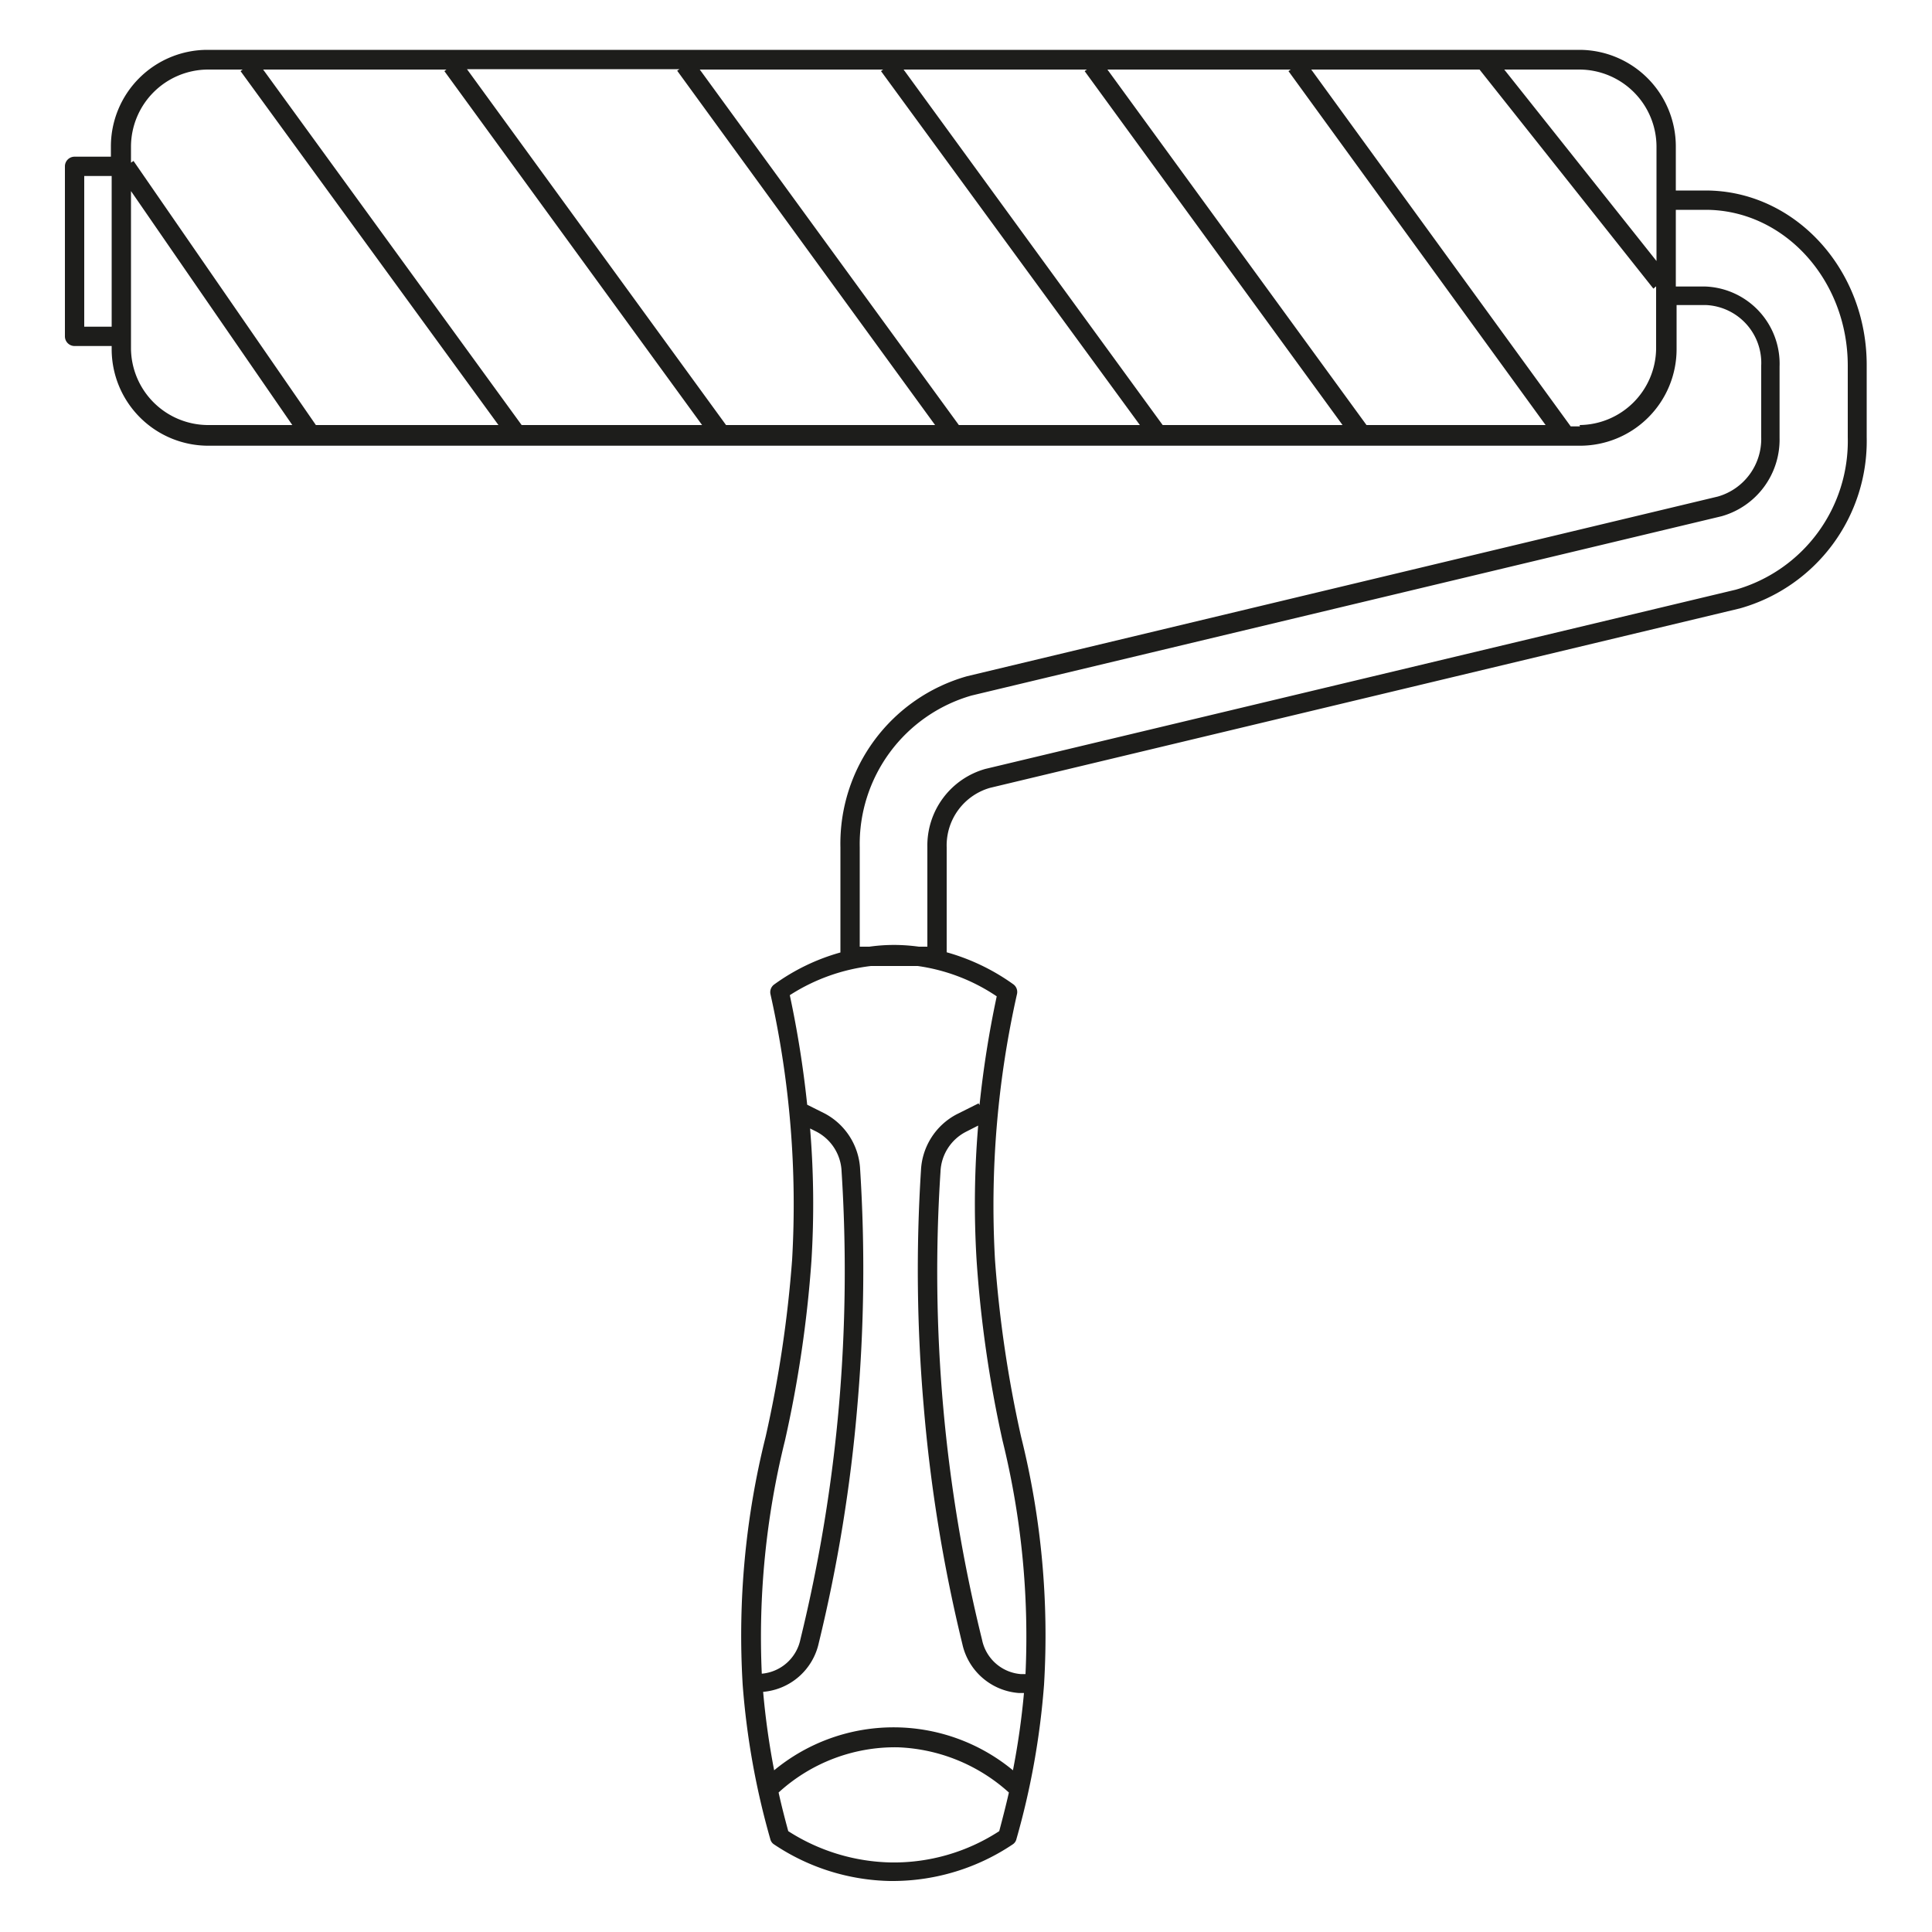 <?xml version="1.0" ?>
<svg width="800px" height="800px" viewBox="0 0 100 100" data-name="Layer 1" id="Layer_1" xmlns="http://www.w3.org/2000/svg"><defs><style>.cls-1{fill:#1d1d1b;}</style></defs><path class="cls-1" d="M88.28,9.86H86.74V7.58a5,5,0,0,0-5-5h-71a5,5,0,0,0-5,5v.53H3.86a.5.5,0,0,0-.5.5v8.8a.5.5,0,0,0,.5.5H5.78v.16a5,5,0,0,0,5,5h71a5,5,0,0,0,5-5V15.79h1.54a3,3,0,0,1,2.84,3.14v3.7a3.1,3.1,0,0,1-2.24,3.07L50.06,35a9,9,0,0,0-6.56,8.86v5.44a10.74,10.74,0,0,0-3.42,1.65.49.49,0,0,0-.2.51A49.84,49.84,0,0,1,41,65.2a62.55,62.55,0,0,1-1.37,9.16,42.45,42.45,0,0,0-1.19,12.83,40,40,0,0,0,1.43,8,.45.45,0,0,0,.2.28,11.15,11.15,0,0,0,6,1.89h.17a11.16,11.16,0,0,0,6.17-1.89.45.45,0,0,0,.2-.28,40,40,0,0,0,1.43-8,42.45,42.45,0,0,0-1.19-12.83A62.55,62.55,0,0,1,51.5,65.2a49.84,49.84,0,0,1,1.14-13.75.49.49,0,0,0-.2-.51A11,11,0,0,0,49,49.29V43.85a3.1,3.1,0,0,1,2.24-3.07l38.82-9.29a9,9,0,0,0,6.56-8.86v-3.7C96.64,13.93,92.89,9.86,88.28,9.86ZM85.74,7.58v5.93L77.86,3.6h3.9A4,4,0,0,1,85.74,7.58Zm-61.57-4h11l-.12.08L48.4,22H37.58ZM36.34,22H27L13.62,3.6h9.49L23,3.68ZM36.22,3.6h9.49l-.11.08L59,22H49.63Zm10.55,0h9.49l-.12.08L69.49,22H60.18Zm10.55,0h9.49l-.12.08L80,22H70.73Zm-46.56,0h1.8l-.11.08L25.8,22H16.35L6.91,8.33l-.13.09V7.58A4,4,0,0,1,10.76,3.6ZM4.36,16.91V9.11H5.78v7.8Zm2.42,1.16V9.89L15.13,22H10.76A4,4,0,0,1,6.78,18.07Zm75,4h-.48L67.87,3.6h8.71l9,11.34.14-.12v3.25A4,4,0,0,1,81.76,22ZM40.63,74.56A62.2,62.2,0,0,0,42,65.26a47.55,47.55,0,0,0-.07-6.85l.34.17a2.43,2.43,0,0,1,1.29,2.05,80.93,80.93,0,0,1-.13,12.06,80.14,80.14,0,0,1-2,12.16,2.24,2.24,0,0,1-2,1.78A42.23,42.23,0,0,1,40.63,74.56ZM46.11,96.4a10.2,10.2,0,0,1-5.31-1.62c-.18-.66-.35-1.32-.5-2a8.93,8.93,0,0,1,6.17-2.34,9.07,9.07,0,0,1,5.75,2.34c-.15.66-.32,1.32-.5,2A10,10,0,0,1,46.11,96.4Zm5.78-21.84a42.34,42.34,0,0,1,1.19,12.09l-.25,0a2.23,2.23,0,0,1-2-1.78,79.34,79.34,0,0,1-2.15-24.22A2.43,2.43,0,0,1,50,58.58l.63-.32a48.21,48.21,0,0,0-.08,7A62.2,62.2,0,0,0,51.89,74.56ZM50.7,57.2l-.05-.09-1.14.57a3.46,3.46,0,0,0-1.84,2.89,81.6,81.6,0,0,0,.14,12.21,79.84,79.84,0,0,0,2,12.31,3.24,3.24,0,0,0,2.93,2.54H53a39.26,39.26,0,0,1-.57,4,9.7,9.7,0,0,0-12.36,0,39.64,39.64,0,0,1-.57-4.06,3.23,3.23,0,0,0,2.88-2.53,79.84,79.84,0,0,0,2-12.31,81.6,81.6,0,0,0,.14-12.21,3.46,3.46,0,0,0-1.84-2.89l-.9-.45a53.82,53.82,0,0,0-.9-5.67A9.9,9.9,0,0,1,45.08,50H47.5a9.73,9.73,0,0,1,4.09,1.57A53.22,53.22,0,0,0,50.7,57.2ZM95.64,22.63a8,8,0,0,1-5.79,7.89L51,39.8a4.12,4.12,0,0,0-3,4.05V49h-.44a9.59,9.59,0,0,0-1.22-.09A9.07,9.07,0,0,0,45,49H44.5V43.85A8,8,0,0,1,50.29,36l38.82-9.28a4.12,4.12,0,0,0,3-4.05v-3.7a4,4,0,0,0-3.84-4.14H86.74V10.86h1.54c4.06,0,7.36,3.62,7.36,8.07Z"/></svg>